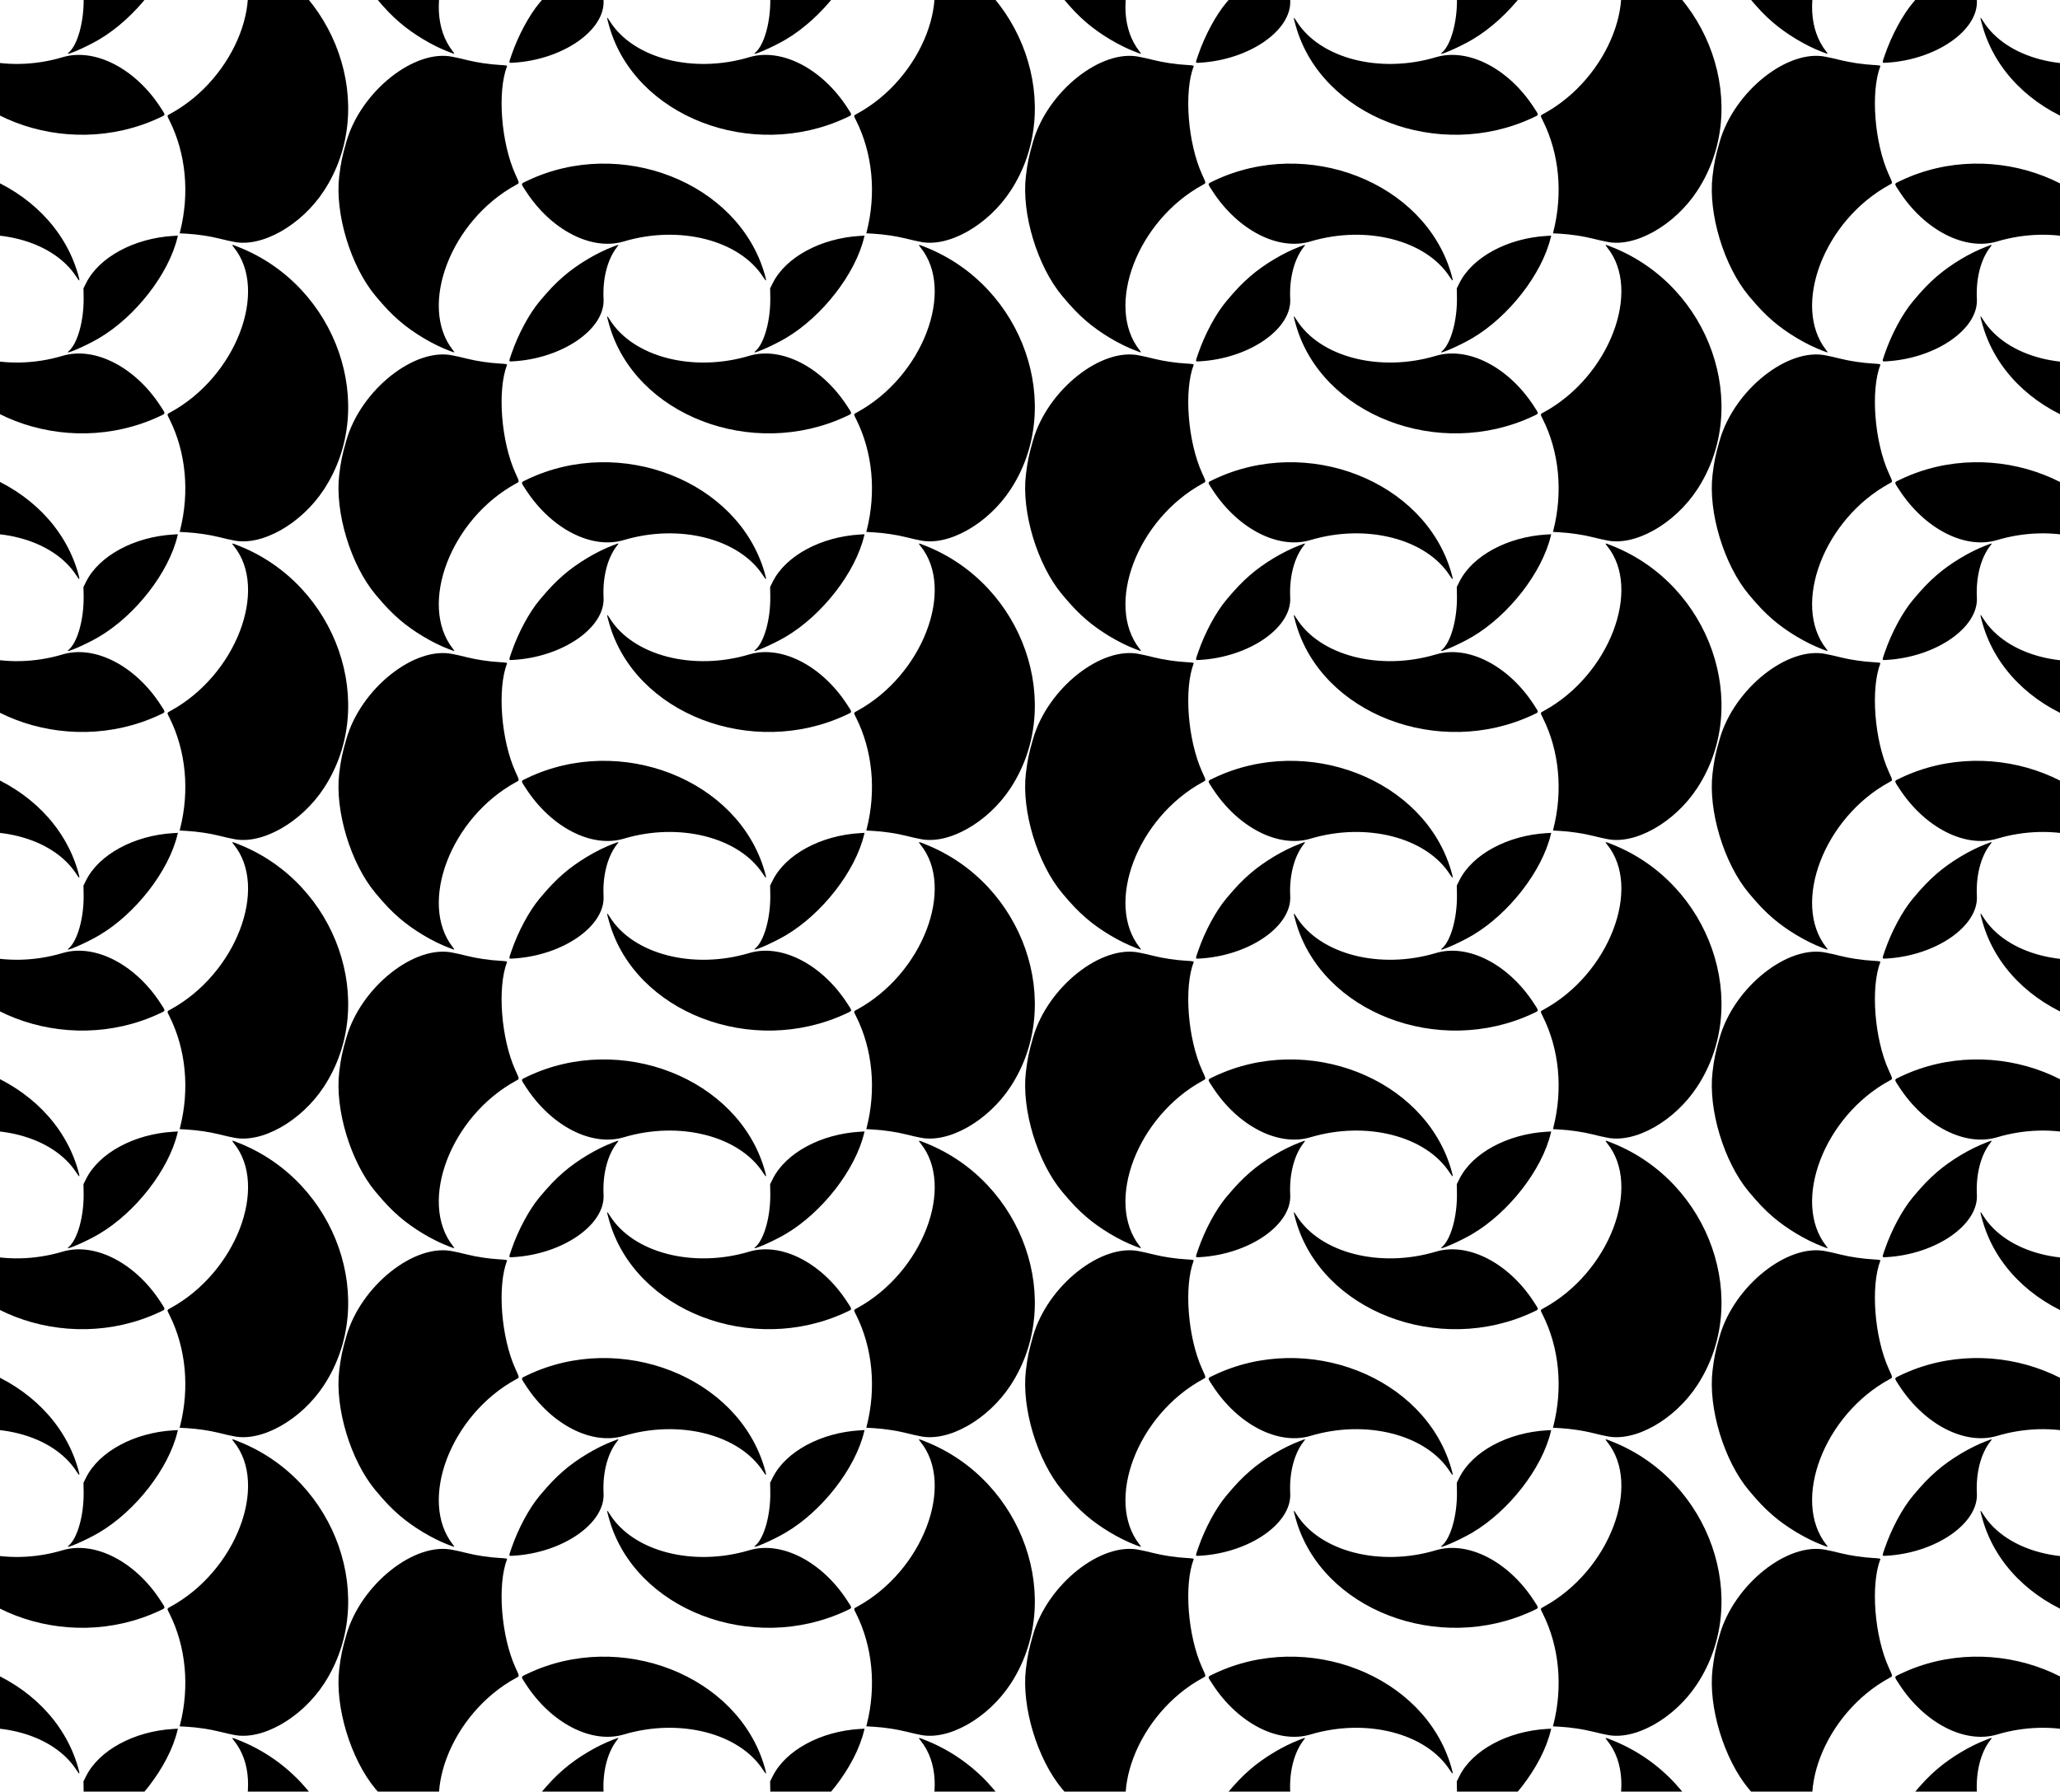 <?xml version="1.0" encoding="UTF-8"?>
<svg width="239.45mm" height="208.28mm" version="1.1" viewBox="0 0 848.44 738" xmlns="http://www.w3.org/2000/svg" xmlns:xlink="http://www.w3.org/1999/xlink">
<defs>
<clipPath id="o">
<rect transform="rotate(90)" x="117.9" y="-906.89" width="738" height="848.44" fill="#000080" opacity=".493"/>
</clipPath>
</defs>
<g transform="translate(-58.454 -117.9)">
<g clip-path="url(#o)">
<path id="a" d="m-84.635 67.414c0.67-5.527 1.196-8.057 2.947-14.154 5.966-20.777 28.196-38.437 43.947-34.912 0.982 0.22 2.015 0.434 2.295 0.476s1.924 0.433 3.652 0.868c3.775 0.95 8.98 1.718 13.259 1.956 2.485 0.138 3.112 0.247 3.008 0.52-4.061 10.584-2.429 31.615 3.462 44.608 1.73 3.817 1.712 3.493 0.247 4.29-26.881 14.63-40.336 49.864-25.996 68.072 0.909 1.154 0.949 1.15-1.657 0.16-6.793-2.582-14.717-7.332-20.325-12.182-3.392-2.933-5.947-5.598-9.905-10.332-10.231-12.233-16.801-33.955-14.934-49.37zm70.98 73.064c2.757-7.989 7.219-16.286 11.534-21.446 3.959-4.733 6.513-7.398 9.905-10.332 5.609-4.851 13.532-9.6 20.325-12.182 2.606-0.99 2.566-0.994 1.657 0.16-3.914 4.97-5.973 12.924-5.535 21.387 0.642 12.404-16.966 24.522-37.3 25.671-1.877 0.106-1.833 0.352-0.587-3.258zm6.534-71.153c38.328-18.273 86.644 0.66 97.623 38.255 0.973 3.331 0.861 3.611-0.561 1.403-9.79-15.202-34.433-21.485-57.382-14.627-13.208 3.947-29.864-4.597-40.306-20.677-2.217-3.414-2.282-2.964 0.627-4.351zm33.901 57.252c9.62 15.403 34.324 21.802 57.465 14.887 13.204-3.946 29.868 4.603 40.307 20.677 2.213 3.408 2.253 2.999-0.418 4.251-38.729 18.147-86.986-0.474-97.559-37.646-1.172-4.122-1.151-4.342 0.206-2.169zm59.904 13.029c3.706-3.075 6.389-12.728 6.212-22.346l-0.066-3.581 1.076-2.157c5.329-10.683 19.798-18.509 35.962-19.45l1.845-0.107-0.159 0.667c-3.611 15.121-17.249 32.665-32.308 41.56-5.365 3.169-14.708 7.196-12.562 5.415zm41.955 25.135c26.961-14.674 40.582-50.11 26.114-67.936-1.088-1.341-1.023-1.34 2.381 0.029 40.067 16.11 57.217 65.283 34.752 99.64-9.353 14.304-25.833 23.57-37.341 20.994-0.982-0.22-2.015-0.434-2.295-0.476-0.281-0.042-1.924-0.433-3.653-0.868-3.714-0.935-8.937-1.711-13.136-1.952l-3.018-0.173 0.172-0.675c3.995-15.713 2.422-32.22-4.361-45.764-1.085-2.167-1.107-2.007 0.385-2.819z"/>
<use id="b" transform="translate(0,123)" width="100%" height="100%" xlink:href="#a"/>
<use id="c" transform="translate(0,246)" width="100%" height="100%" xlink:href="#a"/>
<use id="g" transform="translate(0,246)" width="100%" height="100%" xlink:href="#b"/>
<use id="f" transform="translate(0,492)" width="100%" height="100%" xlink:href="#a"/>
<use id="e" transform="translate(0,492)" width="100%" height="100%" xlink:href="#b"/>
<use id="d" transform="translate(0,492)" width="100%" height="100%" xlink:href="#c"/>
<use id="n" transform="translate(282.81)" width="100%" height="100%" xlink:href="#a"/>
<use id="m" transform="translate(282.81)" width="100%" height="100%" xlink:href="#b"/>
<use id="l" transform="translate(282.81)" width="100%" height="100%" xlink:href="#c"/>
<use id="k" transform="translate(282.81)" width="100%" height="100%" xlink:href="#g"/>
<use id="j" transform="translate(282.81)" width="100%" height="100%" xlink:href="#f"/>
<use id="i" transform="translate(282.81)" width="100%" height="100%" xlink:href="#e"/>
<use id="h" transform="translate(282.81)" width="100%" height="100%" xlink:href="#d"/>
<use transform="translate(565.62)" width="100%" height="100%" xlink:href="#a"/>
<use transform="translate(565.62)" width="100%" height="100%" xlink:href="#b"/>
<use transform="translate(565.62)" width="100%" height="100%" xlink:href="#c"/>
<use transform="translate(565.62)" width="100%" height="100%" xlink:href="#g"/>
<use transform="translate(565.62)" width="100%" height="100%" xlink:href="#f"/>
<use transform="translate(565.62)" width="100%" height="100%" xlink:href="#e"/>
<use transform="translate(565.62)" width="100%" height="100%" xlink:href="#d"/>
<use transform="translate(565.62)" width="100%" height="100%" xlink:href="#n"/>
<use transform="translate(565.62)" width="100%" height="100%" xlink:href="#m"/>
<use transform="translate(565.62)" width="100%" height="100%" xlink:href="#l"/>
<use transform="translate(565.62)" width="100%" height="100%" xlink:href="#k"/>
<use transform="translate(565.62)" width="100%" height="100%" xlink:href="#j"/>
<use transform="translate(565.62)" width="100%" height="100%" xlink:href="#i"/>
<use transform="translate(565.62)" width="100%" height="100%" xlink:href="#h"/>
</g>
</g>
</svg>
